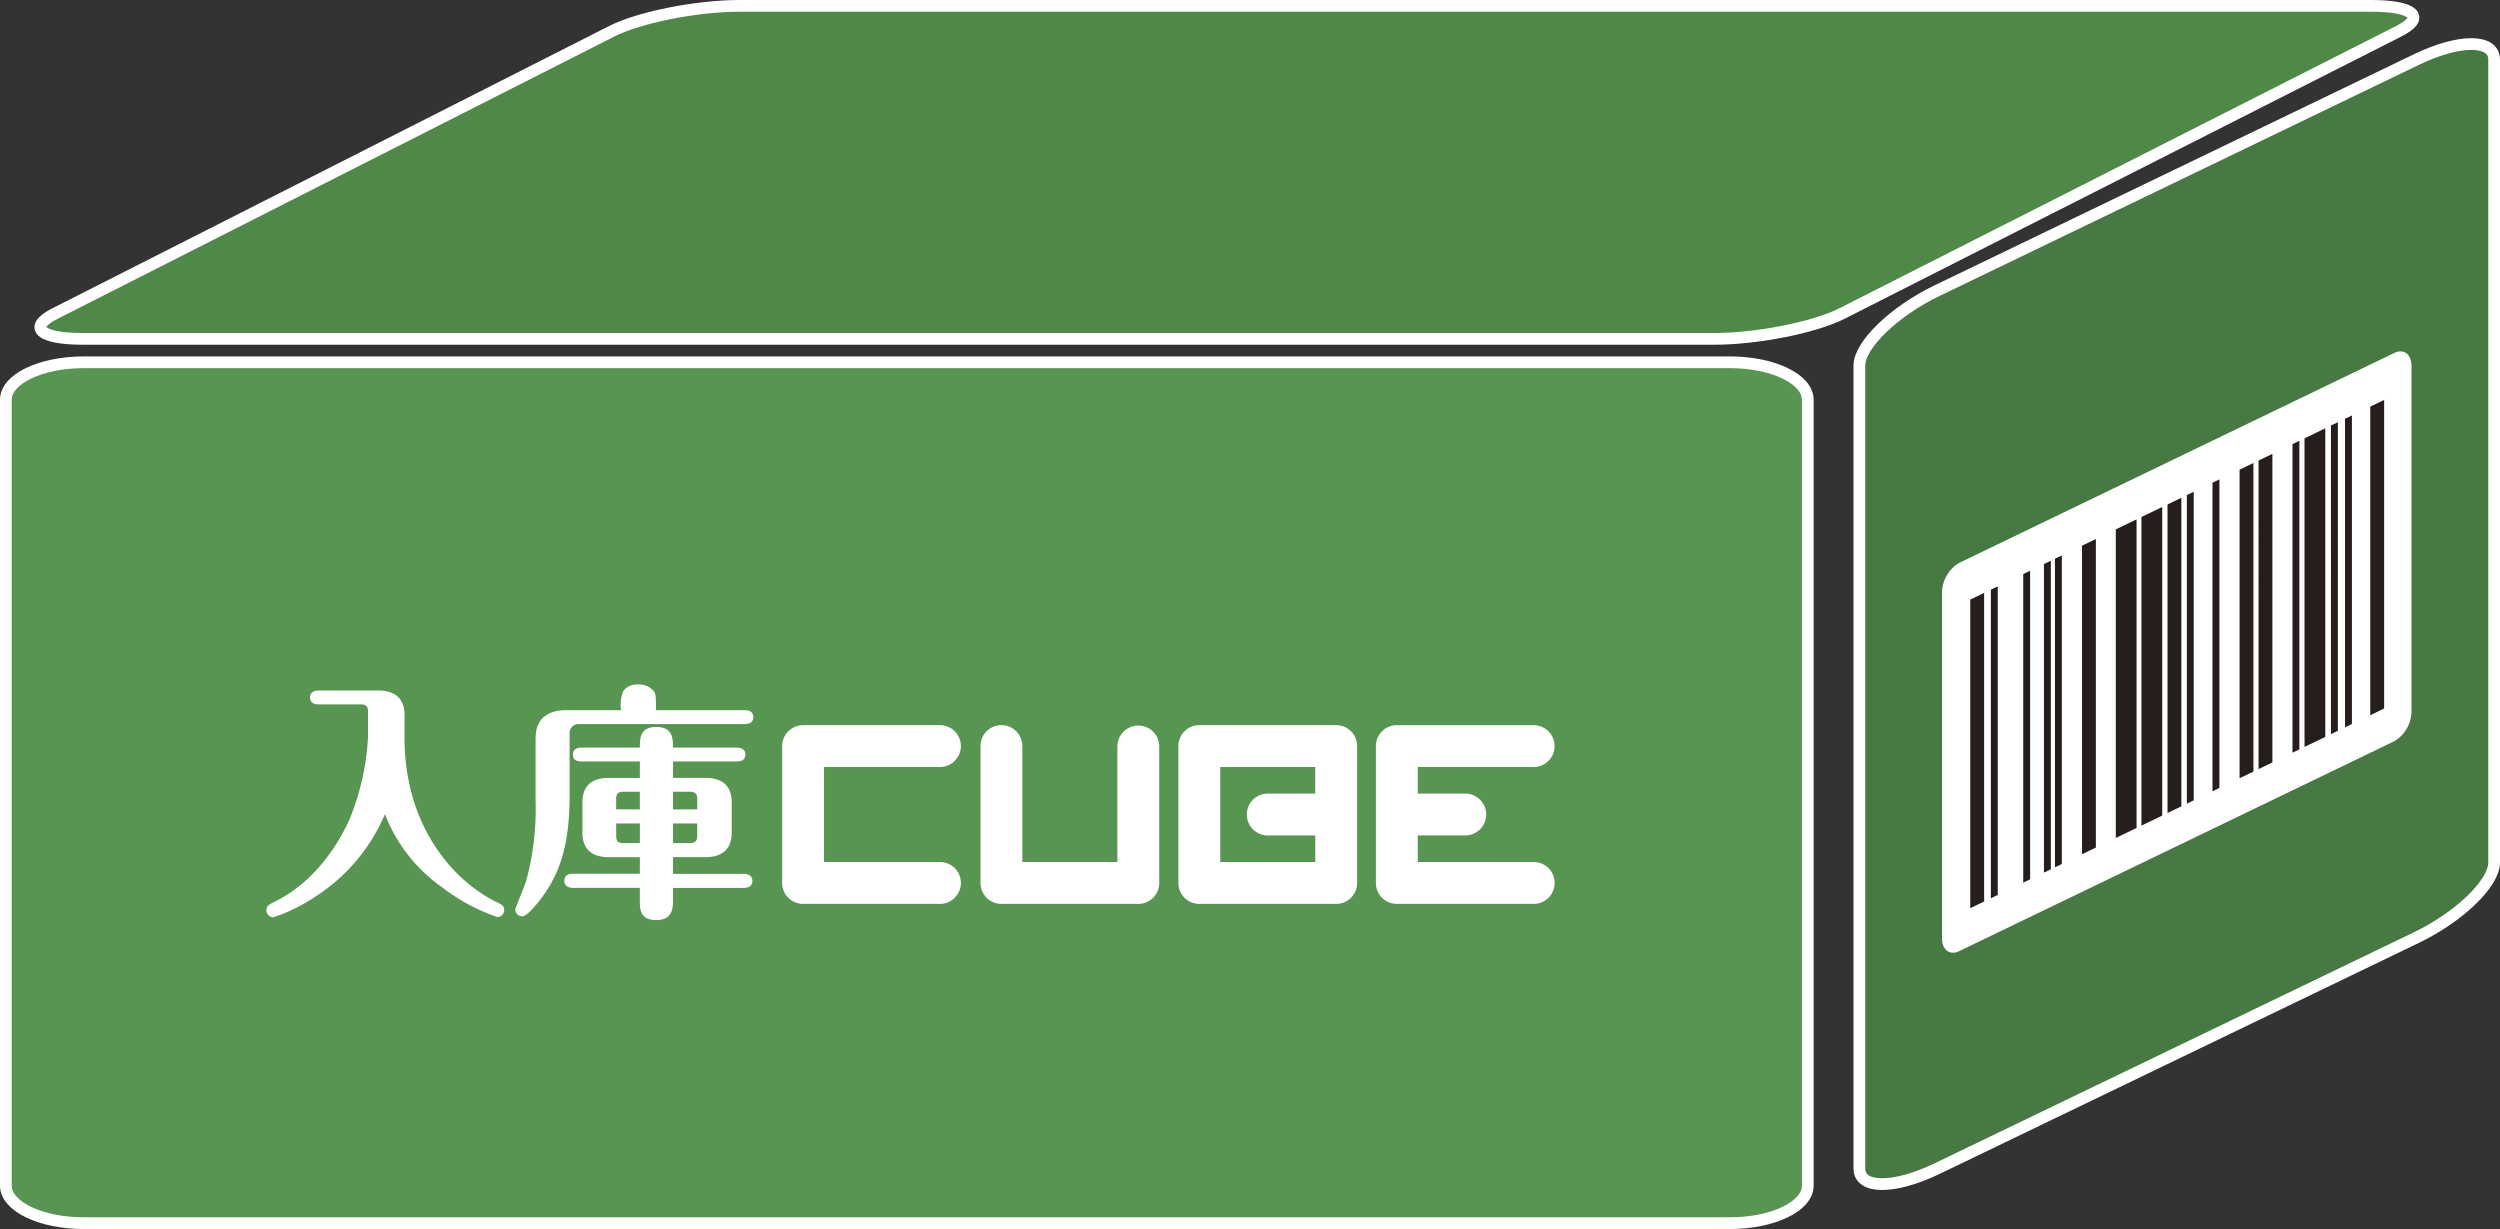 <svg xmlns="http://www.w3.org/2000/svg" width="290.244" height="142.686" viewBox="0 0 290.244 142.686">
  <rect x="0" y="0" width="290.244" height="142.686" fill="#333333" stroke="none"/>
  <g id="レイヤー_1" data-name="レイヤー 1" transform="translate(0.681 0.681)">
    <g id="グループ_619" data-name="グループ 619" transform="translate(0 0)">
      <g id="グループ_616" data-name="グループ 616">
        <path id="パス_4306" data-name="パス 4306" d="M209.88,110.125c0,2.4-4.04,4.355-9.021,4.355H9.7c-4.983,0-9.022-1.952-9.022-4.355V18.89c0-2.405,4.039-4.353,9.022-4.353H200.859c4.982,0,9.021,1.948,9.021,4.353v91.235Z" transform="translate(-0.681 26.843)" fill="#579650" stroke="#fff" stroke-width="1.362"/>
        <path id="パス_4307" data-name="パス 4307" d="M146.427,97.2c0,2.4-4.039,6.3-9.019,8.7L81.756,132.726c-4.983,2.4-9.022,2.4-9.022-.006V39.492c0-2.4,4.04-6.3,9.022-8.7L137.408,3.964c4.98-2.4,9.019-2.4,9.019.006V97.2Z" transform="translate(142.454 2.267)" fill="#467a42" stroke="#fff" stroke-width="1.362"/>
        <path id="パス_4308" data-name="パス 4308" d="M211.2,36.394c-3.214,1.627-9.853,2.947-14.835,2.947H6.941c-4.982,0-6.421-1.32-3.205-2.947L68.364,3.628C71.578,2,78.215.681,83.2.681h189.42c4.979,0,6.418,1.321,3.208,2.947L211.2,36.394Z" transform="translate(1.98 -0.681)" fill="#4f8947" stroke="#fff" stroke-width="1.362"/>
      </g>
      <g id="グループ_617" data-name="グループ 617" transform="translate(90.124 83.509)">
        <path id="パス_4309" data-name="パス 4309" d="M49.18,49.393H33.289a2.431,2.431,0,0,1-2.431-2.431V31.067a2.429,2.429,0,0,1,2.431-2.424H49.18a2.427,2.427,0,1,1,0,4.855H35.718V44.531H49.18a2.431,2.431,0,0,1,0,4.862Z" transform="translate(-30.858 -28.643)" fill="#fff"/>
        <path id="パス_4310" data-name="パス 4310" d="M56.891,49.393H41a2.428,2.428,0,0,1-2.43-2.431V31.067a2.429,2.429,0,0,1,4.858,0V44.531H54.461V31.067a2.429,2.429,0,0,1,4.857,0V46.962a2.428,2.428,0,0,1-2.428,2.431Z" transform="translate(-15.54 -28.643)" fill="#fff"/>
        <path id="パス_4311" data-name="パス 4311" d="M64.583,28.643H48.689a2.426,2.426,0,0,0-2.428,2.424V46.962a2.428,2.428,0,0,0,2.428,2.431H64.583a2.428,2.428,0,0,0,2.428-2.431V31.067A2.426,2.426,0,0,0,64.583,28.643ZM51.119,44.531V33.5H62.152v3.089H56.636a2.429,2.429,0,1,0,0,4.858h5.517v3.087H51.119Z" transform="translate(-0.257 -28.643)" fill="#fff"/>
        <path id="パス_4312" data-name="パス 4312" d="M72.258,44.531H58.8V41.444h5.514a2.429,2.429,0,1,0,0-4.858H58.8V33.5H72.258a2.427,2.427,0,1,0,0-4.855H56.37a2.43,2.43,0,0,0-2.431,2.424V46.962a2.431,2.431,0,0,0,2.431,2.431H72.258a2.431,2.431,0,1,0,0-4.862Z" transform="translate(14.994 -28.643)" fill="#fff"/>
      </g>
      <g id="グループ_618" data-name="グループ 618" transform="translate(30.239 78.789)">
        <path id="パス_4313" data-name="パス 4313" d="M22.611,29.751c0-.526-.143-.847-.847-.847H16.886c-.319,0-1-.056-1-.789,0-.76.7-.818,1-.818h6.927c2.219,0,3.038,1.229,3.038,2.809v2.689c0,10.371,5.815,16.771,10.844,19.137.292.149.728.322.728.849a.811.811,0,0,1-.789.818,22.681,22.681,0,0,1-6.488-3.506,18.539,18.539,0,0,1-6.571-8.445,21.153,21.153,0,0,1-8.185,9.642A19.478,19.478,0,0,1,11.6,53.628a.832.832,0,0,1-.789-.82c0-.523.38-.7.847-.934,5.086-2.454,7.774-7.3,8.854-9.73a29.4,29.4,0,0,0,2.1-9.411V29.751Z" transform="translate(-10.806 -26.598)" fill="#fff"/>
        <path id="パス_4314" data-name="パス 4314" d="M32.756,30.043a4.48,4.48,0,0,1,.264-2.224,1.988,1.988,0,0,1,1.779-.757,2.2,2.2,0,0,1,1.756.757c.292.382.263,1,.263,2.224H47.131c.293,0,.993.059.993.82,0,.728-.7.789-.993.789H27.758a1.058,1.058,0,0,0-.967.961v7.424c0,5.958-1.313,9-2.92,11.337-.615.88-1.96,2.6-2.571,2.6a.814.814,0,0,1-.818-.818c0-.085,1.081-2.717,1.256-3.242a32.094,32.094,0,0,0,1.108-9.295v-7.3c0-2.893,2.224-3.272,3.51-3.272Zm6.047,19h8.211c.35,0,1,.114,1,.817,0,.729-.675.818-1,.818H38.8V52.1c0,.849-.029,2.312-1.928,2.312-1.928,0-1.928-1.288-1.928-2.282v-1.46H27.174c-.29,0-.993-.089-.993-.818,0-.76.7-.817.993-.817h7.774V47.108H31.321c-2.22,0-3.038-1.226-3.038-2.806V40.707c0-1.547.762-2.8,3.038-2.8h3.627V36H28.167c-.292,0-.993-.058-.993-.792,0-.758.7-.817.993-.817h6.781c0-1.053,0-2.4,1.9-2.4,1.928,0,1.928,1.315,1.957,2.4H46.2c.321,0,1,.086,1,.791,0,.76-.675.818-1,.818H38.8v1.9h3.771c2.223,0,3.041,1.228,3.041,2.8V44.3c0,1.521-.761,2.806-3.041,2.806H38.8v1.931Zm-3.856-7.481V39.51h-1.9c-.7,0-.85.32-.85.845v1.2ZM32.2,43.194v1.429c0,.554.146.85.85.85h1.9V43.194Zm9.412-1.636v-1.2c0-.525-.178-.845-.85-.845H38.8v2.048ZM38.8,43.194v2.279H40.76c.672,0,.85-.3.85-.85V43.194Z" transform="translate(8.417 -27.063)" fill="#fff"/>
      </g>
      <path id="パス_4315" data-name="パス 4315" d="M130.454,55.922a4.1,4.1,0,0,1-1.993,3.447L77.941,83.744c-1.1.532-1.995-.149-1.995-1.521V42.115a4.1,4.1,0,0,1,1.995-3.447l50.52-24.375c1.1-.531,1.993.149,1.993,1.522V55.922Z" transform="translate(148.835 26)" fill="#fff"/>
      <path id="パス_4316" data-name="パス 4316" d="M78.653,74.23l-1.608.775V39.181l1.608-.775V74.23Zm12.973-6.261V32.146l-1.607.775V68.745l1.607-.776h0Zm18.293-8.825V23.321l-1.609.776V59.92l1.609-.775h0Zm2.2-1.061V22.261l-1.606.775V58.86l1.606-.776h0Zm12.976-6.26V16l-1.609.777V52.6l1.609-.777h0ZM101.552,63.181V27.357l-1.607.776V63.956l1.607-.775h0Zm-5.2,2.508V29.866l-2.412,1.163V66.853l2.412-1.163h0Zm2.978-1.437V28.429l-2.413,1.163V65.417l2.413-1.164h0Zm18.93-9.134V19.295l-2.41,1.164V56.282l2.41-1.164h0ZM80.235,73.466V37.642l-.8.387V73.853l.8-.387h0Zm3.759-1.813V35.829l-.8.388V72.04l.8-.387h0ZM86.4,70.489V34.667l-.8.387V70.877l.8-.388h0Zm1.275-.616V34.05l-.8.388V70.262l.8-.388Zm18.294-8.825V25.226l-.806.387V61.436l.806-.388h0Zm13.753-6.636V18.589l-.805.387V54.8l.805-.388h0Zm1.63-.786V17.8l-.8.388V54.013l.8-.387h0Zm-6.1,2.941V20.744l-.8.388V56.955l.8-.388h0Zm-12.264,5.919V26.662l-.8.387V62.871l.8-.386h0Z" transform="translate(151.018 29.75)" fill="#251e1c"/>
    </g>
  </g>
</svg>
